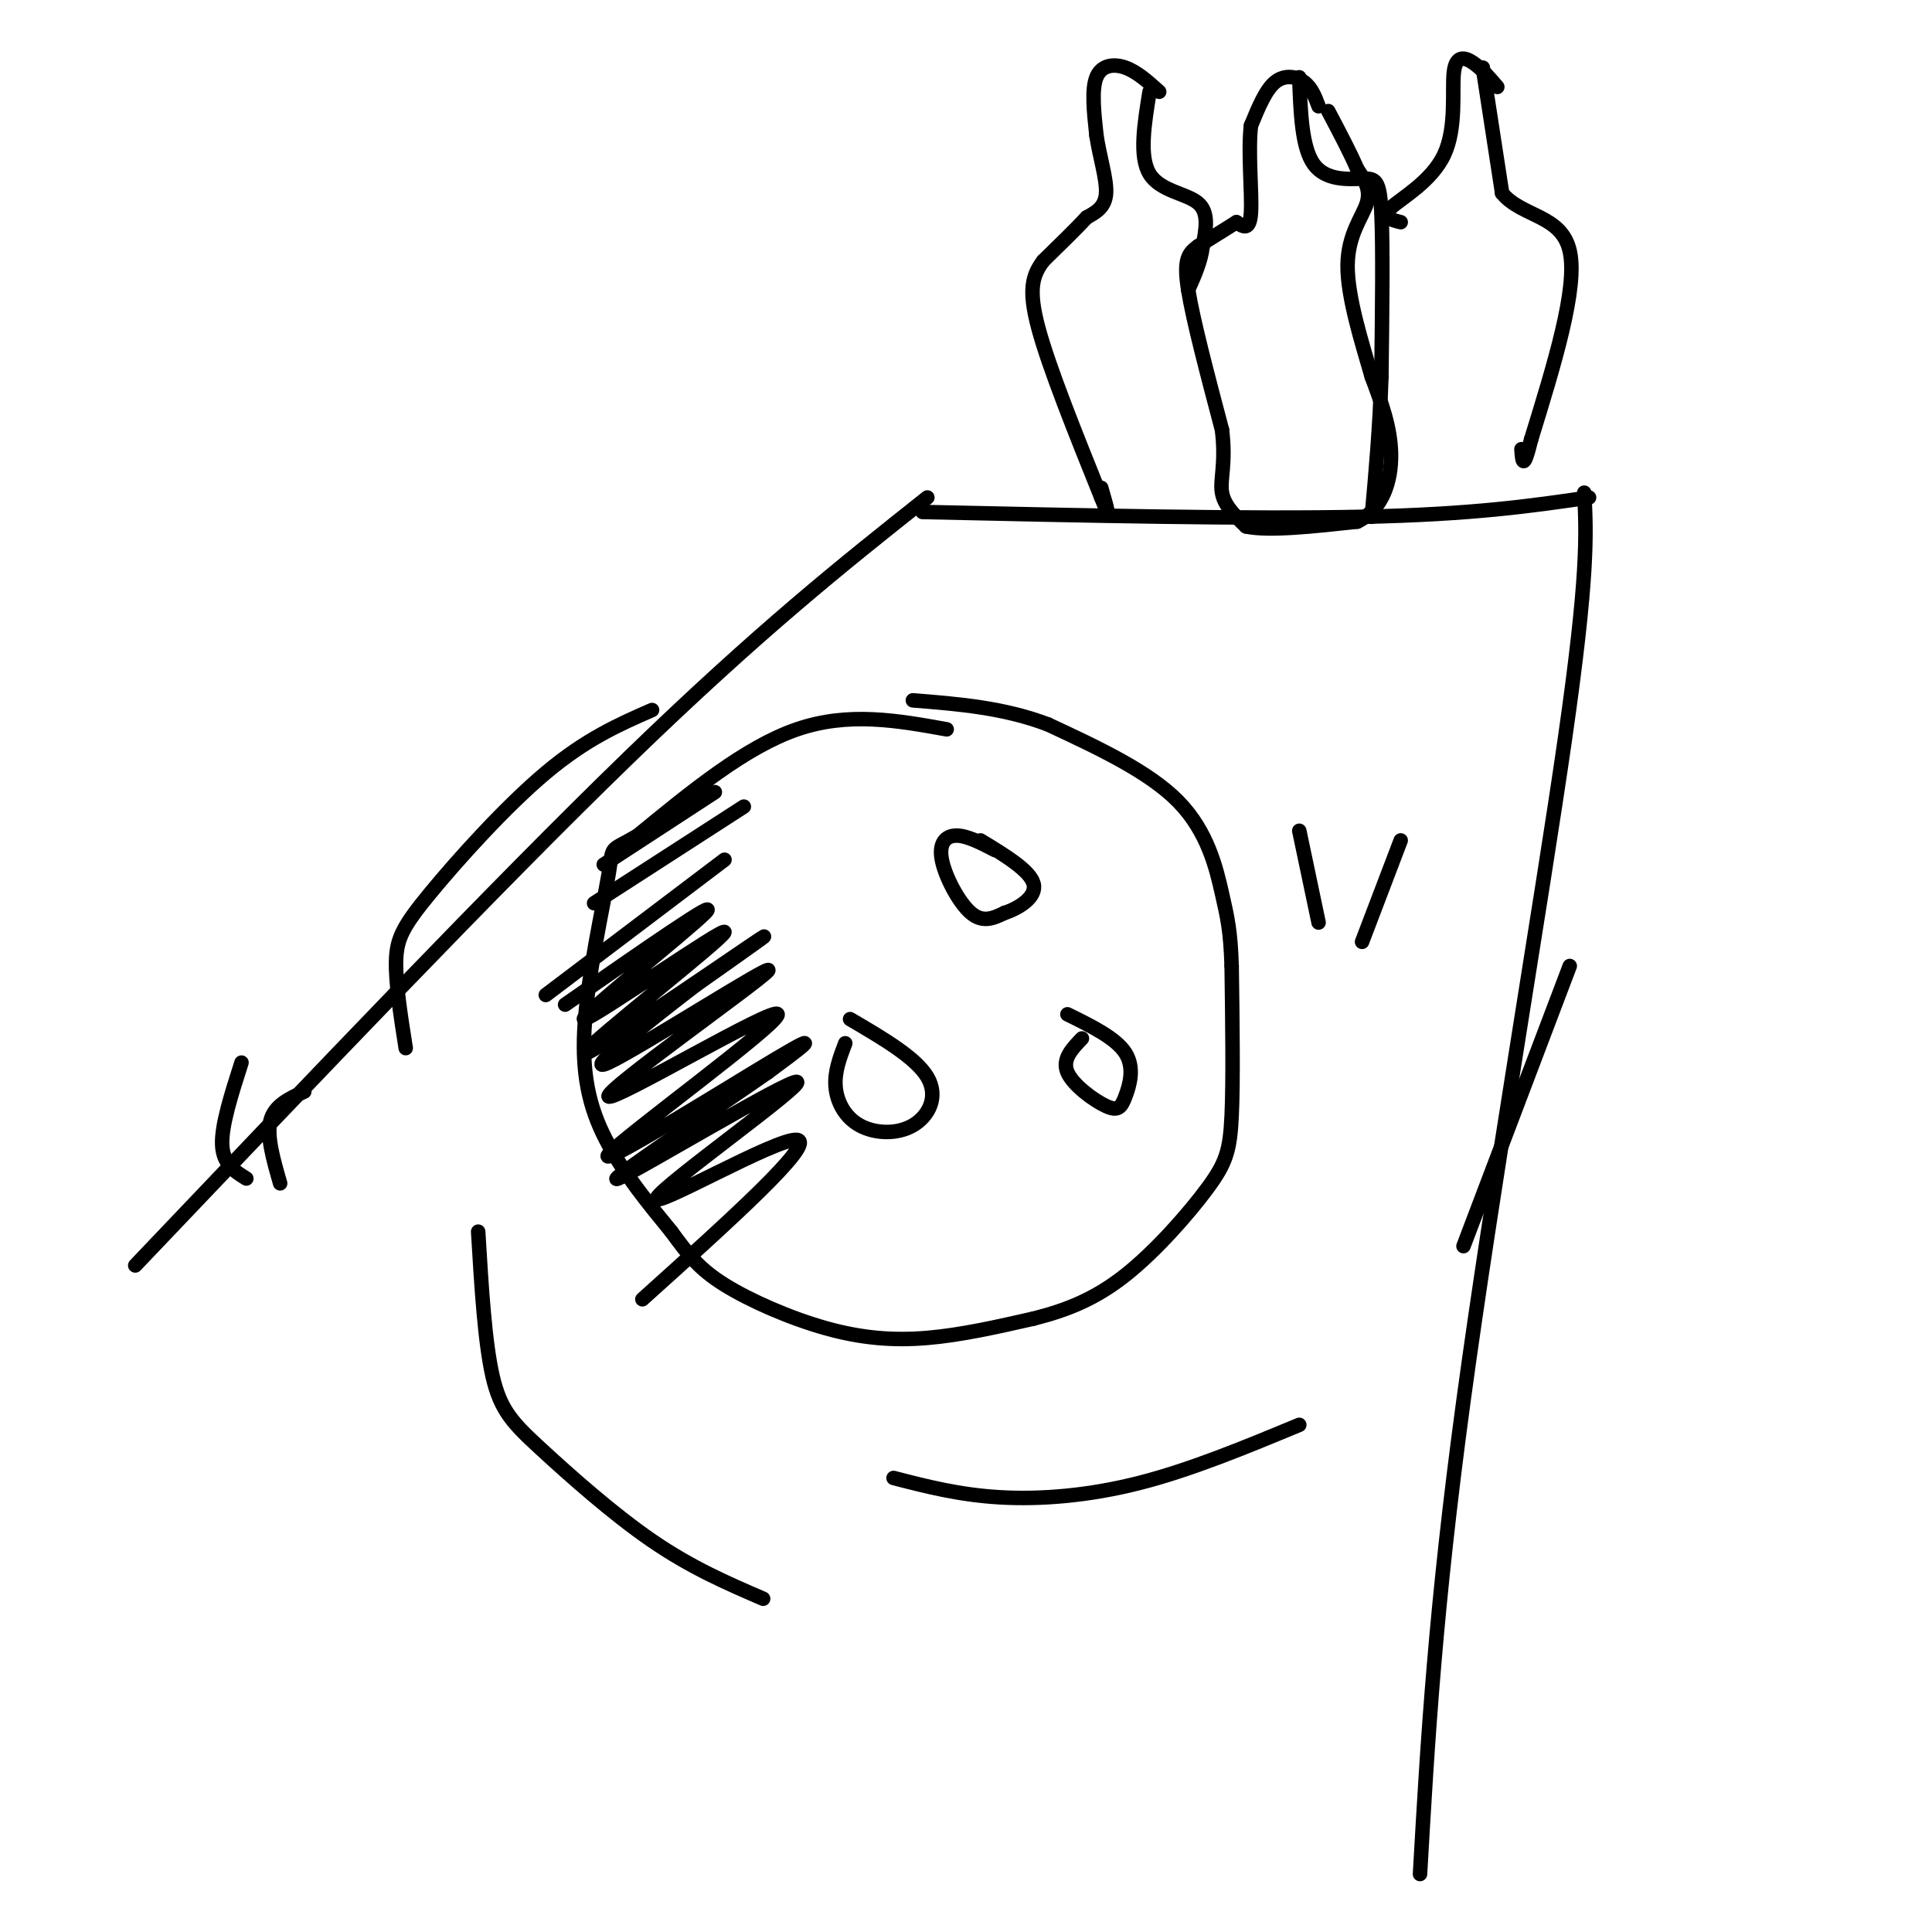 <svg viewBox='0 0 400 400' version='1.1' xmlns='http://www.w3.org/2000/svg' xmlns:xlink='http://www.w3.org/1999/xlink'><g fill='none' stroke='#000000' stroke-width='3' stroke-linecap='round' stroke-linejoin='round'><path d='M196,151c-10.167,-1.833 -20.333,-3.667 -31,0c-10.667,3.667 -21.833,12.833 -33,22'/><path d='M132,173c-6.123,3.601 -4.930,1.604 -6,8c-1.070,6.396 -4.404,21.183 -5,32c-0.596,10.817 1.544,17.662 5,24c3.456,6.338 8.228,12.169 13,18'/><path d='M139,255c3.494,4.775 5.730,7.713 11,11c5.270,3.287 13.573,6.923 21,9c7.427,2.077 13.979,2.593 21,2c7.021,-0.593 14.510,-2.297 22,-4'/><path d='M214,273c6.756,-1.707 12.646,-3.973 19,-9c6.354,-5.027 13.172,-12.815 17,-18c3.828,-5.185 4.665,-7.767 5,-15c0.335,-7.233 0.167,-19.116 0,-31'/><path d='M255,200c-0.238,-7.250 -0.833,-9.875 -2,-15c-1.167,-5.125 -2.905,-12.750 -9,-19c-6.095,-6.250 -16.548,-11.125 -27,-16'/><path d='M217,150c-9.167,-3.500 -18.583,-4.250 -28,-5'/><path d='M206,176c-2.905,-1.506 -5.810,-3.012 -8,-3c-2.190,0.012 -3.667,1.542 -3,5c0.667,3.458 3.476,8.845 6,11c2.524,2.155 4.762,1.077 7,0'/><path d='M208,189c2.911,-0.933 6.689,-3.267 6,-6c-0.689,-2.733 -5.844,-5.867 -11,-9'/><path d='M175,216c-1.128,2.959 -2.255,5.917 -2,9c0.255,3.083 1.893,6.290 5,8c3.107,1.710 7.683,1.922 11,0c3.317,-1.922 5.376,-5.978 3,-10c-2.376,-4.022 -9.188,-8.011 -16,-12'/><path d='M224,215c-2.072,2.164 -4.144,4.329 -3,7c1.144,2.671 5.502,5.850 8,7c2.498,1.150 3.134,0.271 4,-2c0.866,-2.271 1.962,-5.935 0,-9c-1.962,-3.065 -6.981,-5.533 -12,-8'/><path d='M135,147c-6.804,2.976 -13.607,5.952 -22,13c-8.393,7.048 -18.375,18.167 -24,25c-5.625,6.833 -6.893,9.381 -7,14c-0.107,4.619 0.946,11.310 2,18'/><path d='M99,255c0.685,11.476 1.369,22.952 3,30c1.631,7.048 4.208,9.667 10,15c5.792,5.333 14.798,13.381 23,19c8.202,5.619 15.601,8.810 23,12'/><path d='M185,306c6.800,1.756 13.600,3.511 22,4c8.400,0.489 18.400,-0.289 29,-3c10.600,-2.711 21.800,-7.356 33,-12'/><path d='M303,258c0.000,0.000 22.000,-58.000 22,-58'/><path d='M63,226c-3.083,1.417 -6.167,2.833 -7,6c-0.833,3.167 0.583,8.083 2,13'/><path d='M50,220c-2.083,6.500 -4.167,13.000 -4,17c0.167,4.000 2.583,5.500 5,7'/><path d='M269,172c0.000,0.000 4.000,19.000 4,19'/><path d='M290,174c0.000,0.000 -8.000,21.000 -8,21'/><path d='M273,22c-0.711,-1.911 -1.422,-3.822 -3,-5c-1.578,-1.178 -4.022,-1.622 -6,0c-1.978,1.622 -3.489,5.311 -5,9'/><path d='M259,26c-0.644,5.311 0.244,14.089 0,18c-0.244,3.911 -1.622,2.956 -3,2'/><path d='M256,46c-1.833,1.167 -4.917,3.083 -8,5'/><path d='M248,51c-2.000,1.489 -3.000,2.711 -2,9c1.000,6.289 4.000,17.644 7,29'/><path d='M253,89c0.867,7.089 -0.467,10.311 0,13c0.467,2.689 2.733,4.844 5,7'/><path d='M258,109c4.667,1.000 13.833,0.000 23,-1'/><path d='M281,108c5.311,-2.556 7.089,-8.444 7,-14c-0.089,-5.556 -2.044,-10.778 -4,-16'/><path d='M284,78c-2.012,-6.988 -5.042,-16.458 -5,-23c0.042,-6.542 3.155,-10.155 4,-13c0.845,-2.845 -0.577,-4.923 -2,-7'/><path d='M281,35c-1.333,-3.167 -3.667,-7.583 -6,-12'/><path d='M269,16c0.256,7.274 0.512,14.548 3,18c2.488,3.452 7.208,3.083 10,3c2.792,-0.083 3.655,0.119 4,7c0.345,6.881 0.173,20.440 0,34'/><path d='M286,78c-0.333,10.500 -1.167,19.750 -2,29'/><path d='M240,19c-2.289,-2.067 -4.578,-4.133 -7,-5c-2.422,-0.867 -4.978,-0.533 -6,2c-1.022,2.533 -0.511,7.267 0,12'/><path d='M227,28c0.622,4.311 2.178,9.089 2,12c-0.178,2.911 -2.089,3.956 -4,5'/><path d='M225,45c-2.167,2.333 -5.583,5.667 -9,9'/><path d='M216,54c-2.200,2.956 -3.200,5.844 -1,14c2.200,8.156 7.600,21.578 13,35'/><path d='M228,103c2.167,5.500 1.083,1.750 0,-2'/><path d='M238,19c-1.089,6.711 -2.178,13.422 0,17c2.178,3.578 7.622,4.022 10,6c2.378,1.978 1.689,5.489 1,9'/><path d='M249,51c-0.333,3.000 -1.667,6.000 -3,9'/><path d='M310,18c-1.630,-1.907 -3.260,-3.815 -5,-5c-1.740,-1.185 -3.590,-1.648 -4,2c-0.410,3.648 0.620,11.405 -2,17c-2.620,5.595 -8.892,9.027 -11,11c-2.108,1.973 -0.054,2.486 2,3'/><path d='M307,14c0.000,0.000 4.000,26.000 4,26'/><path d='M311,40c4.089,4.978 12.311,4.422 14,12c1.689,7.578 -3.156,23.289 -8,39'/><path d='M317,91c-1.667,6.833 -1.833,4.417 -2,2'/><path d='M191,106c34.000,0.750 68.000,1.500 91,1c23.000,-0.500 35.000,-2.250 47,-4'/><path d='M192,103c-17.333,13.750 -34.667,27.500 -62,54c-27.333,26.500 -64.667,65.750 -102,105'/><path d='M328,102c0.444,8.489 0.889,16.978 -4,51c-4.889,34.022 -15.111,93.578 -21,137c-5.889,43.422 -7.444,70.711 -9,98'/><path d='M125,179c0.000,0.000 23.000,-15.000 23,-15'/><path d='M123,187c0.000,0.000 31.000,-20.000 31,-20'/><path d='M113,206c0.000,0.000 37.000,-28.000 37,-28'/><path d='M117,208c16.281,-11.321 32.562,-22.643 29,-19c-3.562,3.643 -26.965,22.250 -25,22c1.965,-0.250 29.300,-19.356 29,-18c-0.300,1.356 -28.235,23.173 -29,25c-0.765,1.827 25.638,-16.335 34,-22c8.362,-5.665 -1.319,1.168 -11,8'/><path d='M144,204c-8.522,6.552 -24.328,18.931 -18,16c6.328,-2.931 34.789,-21.172 33,-19c-1.789,2.172 -33.827,24.756 -33,26c0.827,1.244 34.521,-18.852 35,-17c0.479,1.852 -32.256,25.652 -35,29c-2.744,3.348 24.502,-13.758 35,-20c10.498,-6.242 4.249,-1.621 -2,3'/><path d='M159,222c-10.198,7.130 -34.694,23.455 -31,22c3.694,-1.455 35.578,-20.689 37,-20c1.422,0.689 -27.617,21.301 -29,24c-1.383,2.699 24.891,-12.515 29,-12c4.109,0.515 -13.945,16.757 -32,33'/></g>
</svg>